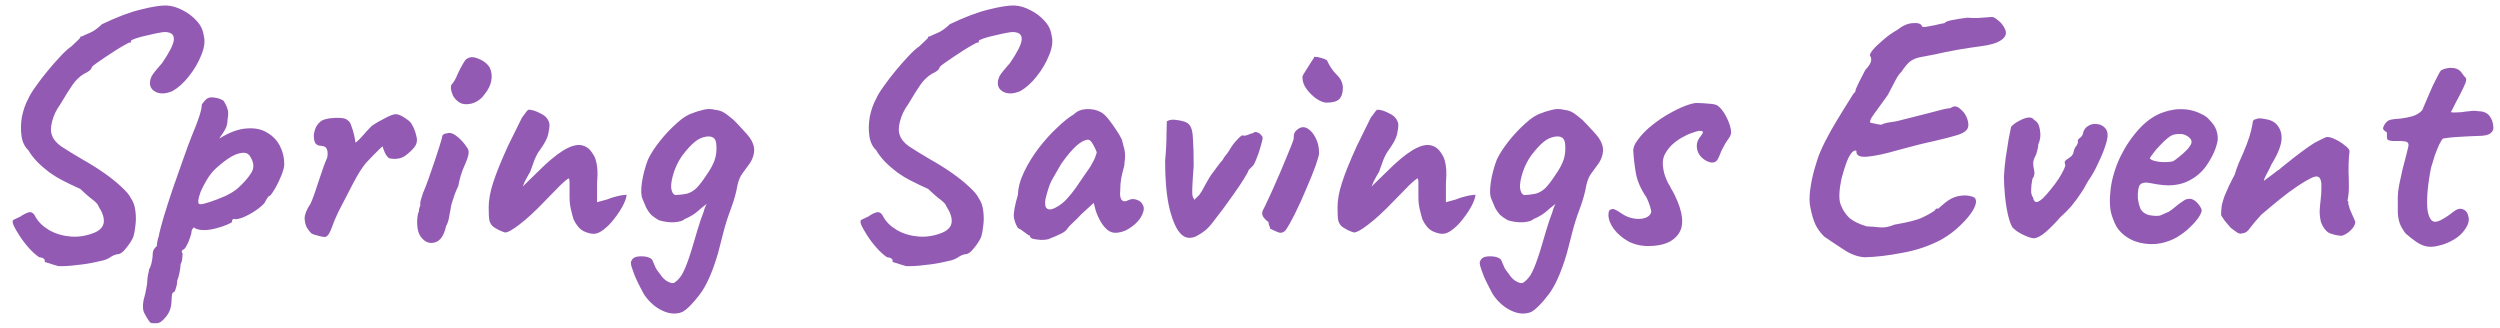 <svg width="206" height="27" viewBox="0 0 206 27" fill="none" xmlns="http://www.w3.org/2000/svg">
<path d="M4.8 21.926C4.464 21.833 4.193 21.749 3.988 21.674C3.782 21.618 3.68 21.59 3.68 21.59C3.717 21.497 3.698 21.413 3.624 21.338C3.568 21.264 3.437 21.217 3.232 21.198C2.952 21.012 2.662 20.75 2.364 20.414C2.065 20.078 1.804 19.733 1.58 19.378C1.356 19.024 1.206 18.762 1.132 18.594C1.001 18.314 1.01 18.146 1.16 18.09C1.309 18.016 1.486 17.932 1.692 17.838C1.897 17.689 2.112 17.577 2.336 17.502C2.578 17.428 2.774 17.549 2.924 17.866C3.166 18.296 3.54 18.66 4.044 18.958C4.566 19.257 5.154 19.434 5.808 19.49C6.48 19.546 7.152 19.434 7.824 19.154C8.272 18.949 8.514 18.669 8.552 18.314C8.589 17.941 8.449 17.512 8.132 17.026C8.076 16.877 7.992 16.756 7.88 16.662C7.786 16.569 7.637 16.448 7.432 16.298C7.245 16.149 6.974 15.906 6.62 15.57C6.34 15.44 6.078 15.318 5.836 15.206C5.612 15.094 5.369 14.973 5.108 14.842C4.809 14.693 4.473 14.488 4.1 14.226C3.726 13.946 3.381 13.648 3.064 13.33C2.746 12.994 2.504 12.677 2.336 12.378C2.037 12.098 1.85 11.716 1.776 11.23C1.701 10.726 1.71 10.194 1.804 9.634C1.916 9.074 2.093 8.57 2.336 8.122C2.448 7.861 2.653 7.525 2.952 7.114C3.25 6.685 3.586 6.246 3.96 5.798C4.333 5.35 4.688 4.949 5.024 4.594C5.378 4.221 5.658 3.969 5.864 3.838C6.013 3.689 6.172 3.54 6.34 3.39C6.508 3.222 6.592 3.138 6.592 3.138C6.61 3.045 6.638 2.998 6.676 2.998C6.732 2.998 6.76 2.998 6.76 2.998C6.853 2.942 7.058 2.849 7.376 2.718C7.693 2.588 8.038 2.345 8.412 1.99C9.662 1.393 10.726 0.992 11.604 0.786C12.481 0.562 13.172 0.45 13.676 0.45C14.142 0.469 14.6 0.6 15.048 0.842C15.496 1.066 15.878 1.356 16.196 1.71C16.532 2.065 16.728 2.466 16.784 2.914C16.914 3.362 16.849 3.904 16.588 4.538C16.345 5.154 16 5.742 15.552 6.302C15.122 6.844 14.674 7.245 14.208 7.506C13.685 7.73 13.237 7.758 12.864 7.59C12.509 7.422 12.341 7.161 12.36 6.806C12.36 6.657 12.406 6.48 12.5 6.274C12.612 6.069 12.901 5.705 13.368 5.182C13.965 4.305 14.282 3.68 14.32 3.306C14.357 2.933 14.189 2.718 13.816 2.662C13.704 2.625 13.489 2.634 13.172 2.69C12.854 2.746 12.509 2.821 12.136 2.914C11.781 2.989 11.464 3.073 11.184 3.166C10.922 3.26 10.792 3.325 10.792 3.362C10.792 3.362 10.792 3.39 10.792 3.446C10.792 3.502 10.754 3.521 10.68 3.502C10.642 3.502 10.512 3.568 10.288 3.698C10.082 3.81 9.83 3.96 9.532 4.146C9.233 4.333 8.934 4.529 8.636 4.734C8.356 4.921 8.113 5.089 7.908 5.238C7.702 5.388 7.59 5.481 7.572 5.518C7.534 5.724 7.32 5.91 6.928 6.078C6.554 6.302 6.228 6.62 5.948 7.03C5.668 7.441 5.341 7.964 4.968 8.598C4.65 9.028 4.426 9.494 4.296 9.998C4.165 10.484 4.165 10.876 4.296 11.174C4.389 11.473 4.641 11.772 5.052 12.07C5.481 12.35 6.06 12.705 6.788 13.134C7.422 13.489 8.02 13.862 8.58 14.254C9.14 14.646 9.616 15.029 10.008 15.402C10.4 15.757 10.652 16.056 10.764 16.298C10.988 16.616 11.118 16.98 11.156 17.39C11.212 17.801 11.212 18.202 11.156 18.594C11.118 18.968 11.062 19.276 10.988 19.518C10.857 19.817 10.652 20.134 10.372 20.47C10.11 20.806 9.868 20.965 9.644 20.946C9.438 21.002 9.28 21.068 9.168 21.142C9.074 21.217 8.962 21.282 8.832 21.338C8.701 21.413 8.393 21.497 7.908 21.59C7.422 21.702 6.89 21.786 6.312 21.842C5.733 21.917 5.229 21.945 4.8 21.926ZM12.923 26.63C12.848 26.63 12.736 26.63 12.587 26.63C12.456 26.649 12.344 26.574 12.251 26.406C12.176 26.313 12.064 26.126 11.915 25.846C11.765 25.585 11.738 25.212 11.831 24.726C11.924 24.409 11.999 24.092 12.055 23.774C12.111 23.476 12.139 23.252 12.139 23.102C12.139 23.028 12.158 22.878 12.195 22.654C12.251 22.449 12.279 22.3 12.279 22.206C12.372 22.057 12.447 21.852 12.503 21.59C12.559 21.329 12.587 21.096 12.587 20.89C12.587 20.666 12.699 20.461 12.923 20.274C12.923 20.125 12.951 19.938 13.007 19.714C13.082 19.49 13.119 19.341 13.119 19.266C13.175 19.005 13.296 18.548 13.483 17.894C13.688 17.222 13.931 16.466 14.211 15.626C14.509 14.786 14.799 13.965 15.079 13.162C15.359 12.36 15.611 11.678 15.835 11.118C16.059 10.596 16.245 10.11 16.395 9.662C16.544 9.214 16.619 8.897 16.619 8.71C16.619 8.636 16.637 8.58 16.675 8.542C16.712 8.486 16.796 8.384 16.927 8.234C17.113 8.048 17.356 7.982 17.655 8.038C17.972 8.076 18.233 8.169 18.439 8.318C18.588 8.561 18.691 8.785 18.747 8.99C18.822 9.177 18.822 9.476 18.747 9.886C18.747 10.166 18.681 10.428 18.551 10.67C18.42 10.894 18.299 11.081 18.187 11.23C18.093 11.361 18.066 11.417 18.103 11.398C18.924 10.894 19.662 10.624 20.315 10.586C20.987 10.53 21.547 10.642 21.995 10.922C22.462 11.184 22.816 11.548 23.059 12.014C23.302 12.481 23.423 12.985 23.423 13.526C23.423 13.75 23.348 14.049 23.199 14.422C23.049 14.796 22.881 15.15 22.695 15.486C22.508 15.804 22.359 16.018 22.247 16.13C22.172 16.13 22.098 16.196 22.023 16.326C21.948 16.438 21.873 16.569 21.799 16.718C21.649 16.905 21.398 17.12 21.043 17.362C20.707 17.586 20.361 17.773 20.007 17.922C19.652 18.053 19.4 18.09 19.251 18.034C19.251 18.034 19.223 18.053 19.167 18.09C19.13 18.128 19.111 18.193 19.111 18.286C19.111 18.324 18.98 18.398 18.719 18.51C18.457 18.622 18.149 18.725 17.795 18.818C17.44 18.912 17.113 18.958 16.815 18.958C16.423 18.958 16.143 18.884 15.975 18.734C15.938 18.772 15.891 18.828 15.835 18.902C15.797 18.977 15.779 19.042 15.779 19.098C15.779 19.21 15.732 19.388 15.639 19.63C15.564 19.873 15.471 20.088 15.359 20.274C15.247 20.48 15.144 20.582 15.051 20.582C15.051 20.582 15.032 20.61 14.995 20.666C14.957 20.722 14.976 20.797 15.051 20.89C15.051 20.89 15.041 20.993 15.023 21.198C15.023 21.422 14.976 21.609 14.883 21.758C14.883 21.908 14.855 22.132 14.799 22.43C14.743 22.729 14.678 22.953 14.603 23.102C14.603 23.326 14.566 23.541 14.491 23.746C14.435 23.97 14.37 24.082 14.295 24.082C14.22 24.101 14.174 24.213 14.155 24.418C14.136 24.642 14.127 24.801 14.127 24.894C14.108 25.361 13.959 25.762 13.679 26.098C13.399 26.453 13.147 26.63 12.923 26.63ZM16.507 16.83C16.656 16.83 16.927 16.765 17.319 16.634C17.711 16.504 18.122 16.345 18.551 16.158C18.98 15.953 19.316 15.748 19.559 15.542C20.044 15.113 20.418 14.693 20.679 14.282C20.959 13.872 20.94 13.414 20.623 12.91C20.474 12.649 20.231 12.546 19.895 12.602C19.578 12.64 19.223 12.789 18.831 13.05C18.439 13.312 18.038 13.638 17.627 14.03C17.403 14.273 17.198 14.553 17.011 14.87C16.824 15.188 16.666 15.496 16.535 15.794C16.423 16.093 16.358 16.345 16.339 16.55C16.32 16.737 16.376 16.83 16.507 16.83ZM26.837 19.518C26.781 19.537 26.66 19.528 26.473 19.49C26.305 19.453 26.128 19.406 25.941 19.35C25.773 19.294 25.67 19.248 25.633 19.21C25.558 19.136 25.456 19.005 25.325 18.818C25.194 18.613 25.119 18.342 25.101 18.006C25.101 17.67 25.259 17.269 25.577 16.802C25.67 16.616 25.782 16.336 25.913 15.962C26.044 15.589 26.174 15.197 26.305 14.786C26.454 14.357 26.585 13.974 26.697 13.638C26.828 13.302 26.921 13.069 26.977 12.938C27.014 12.621 26.995 12.397 26.921 12.266C26.865 12.117 26.706 12.033 26.445 12.014C26.258 12.014 26.109 11.949 25.997 11.818C25.904 11.688 25.857 11.454 25.857 11.118C25.894 10.857 25.959 10.633 26.053 10.446C26.165 10.241 26.314 10.073 26.501 9.942C26.688 9.849 26.921 9.784 27.201 9.746C27.5 9.709 27.789 9.7 28.069 9.718C28.349 9.737 28.545 9.802 28.657 9.914C28.788 9.989 28.89 10.157 28.965 10.418C29.058 10.661 29.133 10.913 29.189 11.174C29.245 11.436 29.282 11.632 29.301 11.762C29.488 11.613 29.693 11.408 29.917 11.146C30.16 10.866 30.402 10.605 30.645 10.362C30.944 10.157 31.298 9.952 31.709 9.746C32.12 9.522 32.418 9.41 32.605 9.41C32.81 9.41 33.062 9.513 33.361 9.718C33.66 9.905 33.846 10.073 33.921 10.222C34.108 10.54 34.238 10.876 34.313 11.23C34.406 11.566 34.35 11.865 34.145 12.126C33.958 12.369 33.697 12.612 33.361 12.854C33.025 13.078 32.605 13.144 32.101 13.05C31.989 13.013 31.867 12.873 31.737 12.63C31.625 12.388 31.559 12.21 31.541 12.098C31.541 12.042 31.457 12.098 31.289 12.266C31.14 12.416 30.953 12.602 30.729 12.826C30.523 13.05 30.328 13.256 30.141 13.442C29.823 13.834 29.488 14.366 29.133 15.038C28.778 15.71 28.358 16.522 27.873 17.474C27.649 17.941 27.462 18.389 27.313 18.818C27.163 19.229 27.005 19.462 26.837 19.518ZM34.771 19.63C34.621 19.481 34.509 19.257 34.435 18.958C34.379 18.66 34.36 18.37 34.379 18.09C34.397 17.792 34.444 17.568 34.519 17.418C34.519 17.269 34.537 17.157 34.575 17.082C34.631 16.989 34.649 16.905 34.631 16.83C34.612 16.756 34.631 16.625 34.687 16.438C34.743 16.252 34.799 16.074 34.855 15.906C34.985 15.608 35.135 15.225 35.303 14.758C35.471 14.273 35.639 13.788 35.807 13.302C35.975 12.798 36.115 12.369 36.227 12.014C36.339 11.641 36.404 11.417 36.423 11.342C36.423 11.118 36.572 10.997 36.871 10.978C37.095 10.904 37.365 10.997 37.683 11.258C38 11.52 38.252 11.8 38.439 12.098C38.588 12.248 38.644 12.444 38.607 12.686C38.569 12.929 38.448 13.274 38.243 13.722C38.168 13.872 38.075 14.124 37.963 14.478C37.869 14.814 37.804 15.094 37.767 15.318C37.692 15.468 37.599 15.682 37.487 15.962C37.393 16.224 37.309 16.476 37.235 16.718C37.197 16.812 37.16 16.989 37.123 17.25C37.085 17.493 37.039 17.745 36.983 18.006C36.927 18.268 36.852 18.473 36.759 18.622C36.591 19.388 36.292 19.836 35.863 19.966C35.452 20.097 35.088 19.985 34.771 19.63ZM37.795 8.402C37.589 8.253 37.431 8.076 37.319 7.87C37.225 7.646 37.169 7.45 37.151 7.282C37.151 7.114 37.169 7.012 37.207 6.974C37.393 6.769 37.552 6.498 37.683 6.162C37.832 5.826 37.991 5.518 38.159 5.238C38.196 5.182 38.243 5.108 38.299 5.014C38.373 4.902 38.448 4.837 38.523 4.818C38.747 4.669 39.055 4.678 39.447 4.846C39.857 5.014 40.156 5.248 40.343 5.546C40.511 5.901 40.557 6.265 40.483 6.638C40.427 7.012 40.231 7.404 39.895 7.814C39.615 8.188 39.26 8.43 38.831 8.542C38.401 8.636 38.056 8.589 37.795 8.402ZM41.639 19.154C41.564 19.154 41.387 19.089 41.107 18.958C40.827 18.809 40.65 18.697 40.575 18.622C40.444 18.473 40.36 18.314 40.323 18.146C40.285 17.96 40.267 17.605 40.267 17.082C40.267 16.485 40.388 15.813 40.631 15.066C40.873 14.301 41.284 13.284 41.863 12.014L43.011 9.69C43.104 9.56 43.188 9.448 43.263 9.354C43.337 9.242 43.422 9.14 43.515 9.046C43.552 9.046 43.599 9.046 43.655 9.046C43.73 9.046 43.785 9.056 43.823 9.074C43.991 9.093 44.252 9.196 44.607 9.382C44.98 9.569 45.204 9.849 45.279 10.222C45.279 10.465 45.242 10.754 45.167 11.09C45.092 11.408 44.868 11.828 44.495 12.35C44.346 12.537 44.196 12.808 44.047 13.162C43.916 13.517 43.795 13.853 43.683 14.17C43.664 14.208 43.608 14.301 43.515 14.45C43.44 14.581 43.365 14.721 43.291 14.87C43.216 15.001 43.179 15.085 43.179 15.122L43.067 15.374L44.271 14.198C45.111 13.358 45.82 12.761 46.399 12.406C46.977 12.052 47.463 11.902 47.855 11.958C48.266 12.014 48.592 12.248 48.835 12.658C48.965 12.845 49.059 13.05 49.115 13.274C49.171 13.48 49.208 13.722 49.227 14.002C49.245 14.282 49.236 14.637 49.199 15.066V16.662C49.553 16.569 49.824 16.494 50.011 16.438C50.197 16.364 50.384 16.298 50.571 16.242C50.72 16.205 50.87 16.168 51.019 16.13C51.187 16.093 51.392 16.065 51.635 16.046C51.616 16.289 51.514 16.588 51.327 16.942C51.14 17.297 50.907 17.652 50.627 18.006C50.365 18.361 50.076 18.66 49.759 18.902C49.46 19.145 49.18 19.266 48.919 19.266C48.676 19.266 48.396 19.192 48.079 19.042C47.761 18.874 47.491 18.557 47.267 18.09C47.192 17.848 47.117 17.568 47.043 17.25C46.968 16.933 46.931 16.597 46.931 16.242V15.01C46.931 14.898 46.922 14.824 46.903 14.786C46.903 14.73 46.894 14.702 46.875 14.702C46.8 14.702 46.557 14.898 46.147 15.29C45.755 15.682 45.353 16.093 44.943 16.522C44.084 17.418 43.365 18.081 42.787 18.51C42.227 18.94 41.844 19.154 41.639 19.154ZM56.226 25.706C55.704 25.912 55.153 25.874 54.574 25.594C54.014 25.333 53.529 24.913 53.118 24.334C53.044 24.222 52.932 24.017 52.782 23.718C52.633 23.438 52.484 23.13 52.334 22.794C52.204 22.458 52.101 22.169 52.026 21.926C51.97 21.684 51.97 21.544 52.026 21.506C52.101 21.301 52.269 21.18 52.53 21.142C52.792 21.105 53.053 21.114 53.314 21.17C53.576 21.245 53.725 21.338 53.762 21.45C53.818 21.581 53.874 21.712 53.93 21.842C53.986 21.992 54.052 22.122 54.126 22.234C54.22 22.365 54.304 22.477 54.378 22.57C54.584 22.888 54.808 23.102 55.05 23.214C55.293 23.345 55.48 23.364 55.61 23.27C55.928 23.028 56.161 22.738 56.31 22.402C56.478 22.085 56.693 21.516 56.954 20.694C57.16 20.004 57.337 19.406 57.486 18.902C57.636 18.398 57.794 17.932 57.962 17.502C58.018 17.278 58.084 17.092 58.158 16.942C58.252 16.774 58.336 16.653 58.41 16.578H58.578C58.168 16.84 57.822 17.101 57.542 17.362C57.262 17.624 56.88 17.857 56.394 18.062C56.282 18.193 56.002 18.277 55.554 18.314C55.125 18.333 54.705 18.277 54.294 18.146C54.033 17.997 53.818 17.848 53.65 17.698C53.501 17.53 53.37 17.344 53.258 17.138C53.165 16.933 53.062 16.69 52.95 16.41C52.82 16.13 52.801 15.673 52.894 15.038C52.988 14.404 53.156 13.769 53.398 13.134C53.622 12.668 53.949 12.164 54.378 11.622C54.808 11.081 55.265 10.596 55.75 10.166C56.236 9.718 56.674 9.438 57.066 9.326C57.216 9.252 57.477 9.168 57.85 9.074C58.224 8.962 58.578 8.953 58.914 9.046C59.232 9.084 59.474 9.158 59.642 9.27C59.81 9.364 60.081 9.569 60.454 9.886C60.697 10.129 60.996 10.446 61.35 10.838C61.705 11.212 61.929 11.529 62.022 11.79C62.153 12.07 62.181 12.378 62.106 12.714C62.032 13.032 61.901 13.312 61.714 13.554C61.546 13.797 61.369 14.04 61.182 14.282C60.996 14.525 60.856 14.861 60.762 15.29C60.669 15.85 60.492 16.485 60.23 17.194C59.969 17.885 59.764 18.529 59.614 19.126L59.166 20.862C58.7 22.449 58.186 23.597 57.626 24.306C57.066 25.034 56.6 25.501 56.226 25.706ZM55.638 16.074C56.012 16.056 56.329 16.018 56.59 15.962C56.87 15.888 57.132 15.738 57.374 15.514C57.617 15.272 57.897 14.908 58.214 14.422C58.532 13.974 58.756 13.564 58.886 13.19C59.017 12.817 59.064 12.397 59.026 11.93C59.008 11.632 58.924 11.436 58.774 11.342C58.625 11.249 58.429 11.221 58.186 11.258C57.832 11.314 57.514 11.464 57.234 11.706C56.954 11.93 56.628 12.285 56.254 12.77C55.974 13.144 55.741 13.592 55.554 14.114C55.368 14.674 55.284 15.122 55.302 15.458C55.34 15.794 55.452 16 55.638 16.074ZM74.663 21.926C74.327 21.833 74.056 21.749 73.851 21.674C73.645 21.618 73.543 21.59 73.543 21.59C73.58 21.497 73.561 21.413 73.487 21.338C73.431 21.264 73.3 21.217 73.095 21.198C72.815 21.012 72.525 20.75 72.227 20.414C71.928 20.078 71.667 19.733 71.443 19.378C71.219 19.024 71.07 18.762 70.995 18.594C70.864 18.314 70.874 18.146 71.023 18.09C71.172 18.016 71.35 17.932 71.555 17.838C71.76 17.689 71.975 17.577 72.199 17.502C72.442 17.428 72.638 17.549 72.787 17.866C73.029 18.296 73.403 18.66 73.907 18.958C74.43 19.257 75.017 19.434 75.671 19.49C76.343 19.546 77.015 19.434 77.687 19.154C78.135 18.949 78.377 18.669 78.415 18.314C78.452 17.941 78.312 17.512 77.995 17.026C77.939 16.877 77.855 16.756 77.743 16.662C77.65 16.569 77.5 16.448 77.295 16.298C77.108 16.149 76.838 15.906 76.483 15.57C76.203 15.44 75.942 15.318 75.699 15.206C75.475 15.094 75.232 14.973 74.971 14.842C74.672 14.693 74.336 14.488 73.963 14.226C73.59 13.946 73.244 13.648 72.927 13.33C72.609 12.994 72.367 12.677 72.199 12.378C71.9 12.098 71.713 11.716 71.639 11.23C71.564 10.726 71.573 10.194 71.667 9.634C71.779 9.074 71.956 8.57 72.199 8.122C72.311 7.861 72.516 7.525 72.815 7.114C73.114 6.685 73.45 6.246 73.823 5.798C74.196 5.35 74.551 4.949 74.887 4.594C75.242 4.221 75.522 3.969 75.727 3.838C75.876 3.689 76.035 3.54 76.203 3.39C76.371 3.222 76.455 3.138 76.455 3.138C76.474 3.045 76.501 2.998 76.539 2.998C76.595 2.998 76.623 2.998 76.623 2.998C76.716 2.942 76.921 2.849 77.239 2.718C77.556 2.588 77.901 2.345 78.275 1.99C79.525 1.393 80.59 0.992 81.467 0.786C82.344 0.562 83.035 0.45 83.539 0.45C84.005 0.469 84.463 0.6 84.911 0.842C85.359 1.066 85.742 1.356 86.059 1.71C86.395 2.065 86.591 2.466 86.647 2.914C86.778 3.362 86.712 3.904 86.451 4.538C86.208 5.154 85.863 5.742 85.415 6.302C84.986 6.844 84.537 7.245 84.071 7.506C83.548 7.73 83.1 7.758 82.727 7.59C82.372 7.422 82.204 7.161 82.223 6.806C82.223 6.657 82.269 6.48 82.363 6.274C82.475 6.069 82.764 5.705 83.231 5.182C83.828 4.305 84.145 3.68 84.183 3.306C84.22 2.933 84.052 2.718 83.679 2.662C83.567 2.625 83.352 2.634 83.035 2.69C82.718 2.746 82.372 2.821 81.999 2.914C81.644 2.989 81.327 3.073 81.047 3.166C80.785 3.26 80.655 3.325 80.655 3.362C80.655 3.362 80.655 3.39 80.655 3.446C80.655 3.502 80.618 3.521 80.543 3.502C80.505 3.502 80.375 3.568 80.151 3.698C79.945 3.81 79.694 3.96 79.395 4.146C79.096 4.333 78.797 4.529 78.499 4.734C78.219 4.921 77.976 5.089 77.771 5.238C77.566 5.388 77.454 5.481 77.435 5.518C77.397 5.724 77.183 5.91 76.791 6.078C76.418 6.302 76.091 6.62 75.811 7.03C75.531 7.441 75.204 7.964 74.831 8.598C74.513 9.028 74.29 9.494 74.159 9.998C74.028 10.484 74.028 10.876 74.159 11.174C74.252 11.473 74.504 11.772 74.915 12.07C75.344 12.35 75.923 12.705 76.651 13.134C77.285 13.489 77.883 13.862 78.443 14.254C79.003 14.646 79.479 15.029 79.871 15.402C80.263 15.757 80.515 16.056 80.627 16.298C80.851 16.616 80.981 16.98 81.019 17.39C81.075 17.801 81.075 18.202 81.019 18.594C80.981 18.968 80.925 19.276 80.851 19.518C80.72 19.817 80.515 20.134 80.235 20.47C79.974 20.806 79.731 20.965 79.507 20.946C79.302 21.002 79.143 21.068 79.031 21.142C78.938 21.217 78.826 21.282 78.695 21.338C78.564 21.413 78.256 21.497 77.771 21.59C77.285 21.702 76.754 21.786 76.175 21.842C75.596 21.917 75.092 21.945 74.663 21.926ZM86.37 19.714C86.221 19.752 86.025 19.77 85.782 19.77C85.54 19.752 85.325 19.724 85.138 19.686C84.97 19.63 84.886 19.574 84.886 19.518C84.886 19.425 84.84 19.378 84.746 19.378C84.746 19.378 84.644 19.304 84.438 19.154C84.233 18.986 84.046 18.865 83.878 18.79C83.71 18.529 83.598 18.23 83.542 17.894C83.505 17.54 83.617 16.924 83.878 16.046C83.897 15.449 84.065 14.824 84.382 14.17C84.7 13.498 85.101 12.845 85.586 12.21C86.072 11.576 86.576 11.016 87.098 10.53C87.621 10.026 88.088 9.653 88.498 9.41C88.76 9.149 89.105 9.009 89.534 8.99C89.982 8.972 90.374 9.056 90.71 9.242C90.897 9.336 91.102 9.522 91.326 9.802C91.55 10.082 91.765 10.381 91.97 10.698C92.175 10.997 92.334 11.268 92.446 11.51C92.502 11.716 92.549 11.902 92.586 12.07C92.642 12.22 92.68 12.406 92.698 12.63C92.717 12.854 92.698 13.19 92.642 13.638C92.549 13.974 92.465 14.32 92.39 14.674C92.334 15.01 92.306 15.356 92.306 15.71C92.269 16.065 92.306 16.317 92.418 16.466C92.549 16.616 92.736 16.625 92.978 16.494C93.202 16.382 93.436 16.373 93.678 16.466C93.921 16.541 94.089 16.69 94.182 16.914C94.294 17.12 94.266 17.39 94.098 17.726C93.986 17.969 93.809 18.202 93.566 18.426C93.323 18.65 93.053 18.837 92.754 18.986C92.456 19.117 92.166 19.182 91.886 19.182C91.681 19.182 91.475 19.108 91.27 18.958C91.065 18.79 90.878 18.566 90.71 18.286C90.542 18.006 90.402 17.698 90.29 17.362L90.122 16.718L89.114 17.642C88.871 17.904 88.629 18.146 88.386 18.37C88.162 18.576 88.022 18.725 87.966 18.818C87.873 18.986 87.686 19.136 87.406 19.266C87.145 19.397 86.799 19.546 86.37 19.714ZM87.126 17.026C87.444 16.84 87.714 16.616 87.938 16.354C88.181 16.093 88.414 15.804 88.638 15.486C88.862 15.15 89.105 14.796 89.366 14.422C89.683 13.993 89.907 13.648 90.038 13.386C90.188 13.125 90.299 12.845 90.374 12.546C90.299 12.341 90.197 12.126 90.066 11.902C89.936 11.66 89.805 11.529 89.674 11.51C89.413 11.51 89.096 11.669 88.722 11.986C88.368 12.304 87.975 12.761 87.546 13.358C87.472 13.452 87.378 13.601 87.266 13.806C87.154 14.012 87.042 14.208 86.93 14.394C86.837 14.562 86.772 14.674 86.734 14.73C86.678 14.805 86.594 14.982 86.482 15.262C86.389 15.524 86.305 15.794 86.23 16.074C86.156 16.336 86.118 16.522 86.118 16.634C86.118 16.746 86.127 16.868 86.146 16.998C86.183 17.129 86.277 17.213 86.426 17.25C86.576 17.288 86.809 17.213 87.126 17.026ZM98.722 19.378C98.536 19.509 98.302 19.584 98.022 19.602C97.761 19.602 97.528 19.5 97.323 19.294C96.968 18.958 96.66 18.296 96.398 17.306C96.137 16.298 96.007 14.936 96.007 13.218C96.081 12.453 96.118 11.744 96.118 11.09C96.137 10.437 96.147 10.073 96.147 9.998C96.352 9.868 96.613 9.83 96.93 9.886C97.266 9.924 97.537 9.989 97.743 10.082C97.929 10.176 98.06 10.316 98.135 10.502C98.228 10.689 98.284 11.025 98.302 11.51C98.34 11.977 98.359 12.696 98.359 13.666C98.302 14.413 98.265 15.01 98.246 15.458C98.228 15.906 98.246 16.168 98.302 16.242C98.377 16.373 98.415 16.448 98.415 16.466C98.415 16.466 98.555 16.326 98.835 16.046C98.984 15.841 99.142 15.57 99.311 15.234C99.497 14.898 99.656 14.628 99.787 14.422C99.992 14.161 100.179 13.909 100.347 13.666C100.533 13.424 100.664 13.265 100.739 13.19C100.813 13.041 100.907 12.901 101.019 12.77C101.131 12.64 101.224 12.509 101.299 12.378C101.504 12.024 101.719 11.734 101.943 11.51C102.167 11.268 102.316 11.146 102.391 11.146C102.465 11.202 102.605 11.193 102.811 11.118C103.016 11.025 103.156 10.978 103.231 10.978C103.361 10.848 103.539 10.848 103.763 10.978C103.837 11.034 103.903 11.1 103.959 11.174C104.015 11.23 104.043 11.296 104.043 11.37C104.043 11.464 103.987 11.697 103.875 12.07C103.781 12.425 103.66 12.78 103.511 13.134C103.38 13.47 103.268 13.666 103.175 13.722C103.175 13.722 103.147 13.75 103.091 13.806C103.035 13.862 102.969 13.928 102.895 14.002C102.857 14.133 102.727 14.376 102.503 14.73C102.297 15.066 102.036 15.458 101.719 15.906C101.42 16.336 101.112 16.765 100.794 17.194C100.477 17.605 100.197 17.969 99.954 18.286C99.768 18.548 99.553 18.781 99.311 18.986C99.068 19.173 98.872 19.304 98.722 19.378ZM105.5 19.182C105.425 19.182 105.267 19.126 105.024 19.014C104.781 18.902 104.66 18.846 104.66 18.846C104.66 18.772 104.632 18.678 104.576 18.566C104.539 18.454 104.52 18.361 104.52 18.286C104.389 18.212 104.259 18.09 104.128 17.922C103.997 17.754 103.969 17.568 104.044 17.362C104.156 17.157 104.305 16.849 104.492 16.438C104.697 16.009 104.912 15.533 105.136 15.01C105.379 14.469 105.603 13.946 105.808 13.442C106.013 12.938 106.191 12.509 106.34 12.154C106.489 11.781 106.573 11.557 106.592 11.482C106.592 11.408 106.601 11.277 106.62 11.09C106.657 10.904 106.779 10.745 106.984 10.614C107.227 10.446 107.479 10.437 107.74 10.586C108.001 10.736 108.225 10.997 108.412 11.37C108.599 11.725 108.692 12.145 108.692 12.63C108.692 12.761 108.599 13.097 108.412 13.638C108.225 14.161 107.973 14.786 107.656 15.514C107.357 16.242 107.021 16.98 106.648 17.726C106.368 18.268 106.153 18.65 106.004 18.874C105.873 19.08 105.705 19.182 105.5 19.182ZM109.308 8.458C109.084 8.458 108.813 8.356 108.496 8.15C108.197 7.945 107.927 7.684 107.684 7.366C107.441 7.049 107.32 6.713 107.32 6.358C107.32 6.265 107.404 6.097 107.572 5.854C107.74 5.593 107.899 5.341 108.048 5.098C108.216 4.856 108.3 4.716 108.3 4.678C108.449 4.678 108.627 4.706 108.832 4.762C109.037 4.818 109.205 4.884 109.336 4.958C109.541 5.425 109.812 5.826 110.148 6.162C110.484 6.48 110.652 6.844 110.652 7.254C110.652 7.665 110.549 7.973 110.344 8.178C110.139 8.365 109.793 8.458 109.308 8.458ZM111.584 19.154C111.509 19.154 111.332 19.089 111.052 18.958C110.772 18.809 110.595 18.697 110.52 18.622C110.389 18.473 110.305 18.314 110.268 18.146C110.231 17.96 110.212 17.605 110.212 17.082C110.212 16.485 110.333 15.813 110.576 15.066C110.819 14.301 111.229 13.284 111.808 12.014L112.956 9.69C113.049 9.56 113.133 9.448 113.208 9.354C113.283 9.242 113.367 9.14 113.46 9.046C113.497 9.046 113.544 9.046 113.6 9.046C113.675 9.046 113.731 9.056 113.768 9.074C113.936 9.093 114.197 9.196 114.552 9.382C114.925 9.569 115.149 9.849 115.224 10.222C115.224 10.465 115.187 10.754 115.112 11.09C115.037 11.408 114.813 11.828 114.44 12.35C114.291 12.537 114.141 12.808 113.992 13.162C113.861 13.517 113.74 13.853 113.628 14.17C113.609 14.208 113.553 14.301 113.46 14.45C113.385 14.581 113.311 14.721 113.236 14.87C113.161 15.001 113.124 15.085 113.124 15.122L113.012 15.374L114.216 14.198C115.056 13.358 115.765 12.761 116.344 12.406C116.923 12.052 117.408 11.902 117.8 11.958C118.211 12.014 118.537 12.248 118.78 12.658C118.911 12.845 119.004 13.05 119.06 13.274C119.116 13.48 119.153 13.722 119.172 14.002C119.191 14.282 119.181 14.637 119.144 15.066V16.662C119.499 16.569 119.769 16.494 119.956 16.438C120.143 16.364 120.329 16.298 120.516 16.242C120.665 16.205 120.815 16.168 120.964 16.13C121.132 16.093 121.337 16.065 121.58 16.046C121.561 16.289 121.459 16.588 121.272 16.942C121.085 17.297 120.852 17.652 120.572 18.006C120.311 18.361 120.021 18.66 119.704 18.902C119.405 19.145 119.125 19.266 118.864 19.266C118.621 19.266 118.341 19.192 118.024 19.042C117.707 18.874 117.436 18.557 117.212 18.09C117.137 17.848 117.063 17.568 116.988 17.25C116.913 16.933 116.876 16.597 116.876 16.242V15.01C116.876 14.898 116.867 14.824 116.848 14.786C116.848 14.73 116.839 14.702 116.82 14.702C116.745 14.702 116.503 14.898 116.092 15.29C115.7 15.682 115.299 16.093 114.888 16.522C114.029 17.418 113.311 18.081 112.732 18.51C112.172 18.94 111.789 19.154 111.584 19.154ZM126.172 25.706C125.649 25.912 125.098 25.874 124.52 25.594C123.96 25.333 123.474 24.913 123.064 24.334C122.989 24.222 122.877 24.017 122.728 23.718C122.578 23.438 122.429 23.13 122.28 22.794C122.149 22.458 122.046 22.169 121.972 21.926C121.916 21.684 121.916 21.544 121.972 21.506C122.046 21.301 122.214 21.18 122.476 21.142C122.737 21.105 122.998 21.114 123.26 21.17C123.521 21.245 123.67 21.338 123.708 21.45C123.764 21.581 123.82 21.712 123.876 21.842C123.932 21.992 123.997 22.122 124.072 22.234C124.165 22.365 124.249 22.477 124.324 22.57C124.529 22.888 124.753 23.102 124.996 23.214C125.238 23.345 125.425 23.364 125.556 23.27C125.873 23.028 126.106 22.738 126.256 22.402C126.424 22.085 126.638 21.516 126.9 20.694C127.105 20.004 127.282 19.406 127.432 18.902C127.581 18.398 127.74 17.932 127.908 17.502C127.964 17.278 128.029 17.092 128.104 16.942C128.197 16.774 128.281 16.653 128.356 16.578H128.524C128.113 16.84 127.768 17.101 127.488 17.362C127.208 17.624 126.825 17.857 126.34 18.062C126.228 18.193 125.948 18.277 125.5 18.314C125.07 18.333 124.65 18.277 124.24 18.146C123.978 17.997 123.764 17.848 123.596 17.698C123.446 17.53 123.316 17.344 123.204 17.138C123.11 16.933 123.008 16.69 122.896 16.41C122.765 16.13 122.746 15.673 122.84 15.038C122.933 14.404 123.101 13.769 123.344 13.134C123.568 12.668 123.894 12.164 124.324 11.622C124.753 11.081 125.21 10.596 125.696 10.166C126.181 9.718 126.62 9.438 127.012 9.326C127.161 9.252 127.422 9.168 127.796 9.074C128.169 8.962 128.524 8.953 128.86 9.046C129.177 9.084 129.42 9.158 129.588 9.27C129.756 9.364 130.026 9.569 130.4 9.886C130.642 10.129 130.941 10.446 131.296 10.838C131.65 11.212 131.874 11.529 131.968 11.79C132.098 12.07 132.126 12.378 132.052 12.714C131.977 13.032 131.846 13.312 131.66 13.554C131.492 13.797 131.314 14.04 131.128 14.282C130.941 14.525 130.801 14.861 130.708 15.29C130.614 15.85 130.437 16.485 130.176 17.194C129.914 17.885 129.709 18.529 129.56 19.126L129.112 20.862C128.645 22.449 128.132 23.597 127.572 24.306C127.012 25.034 126.545 25.501 126.172 25.706ZM125.584 16.074C125.957 16.056 126.274 16.018 126.536 15.962C126.816 15.888 127.077 15.738 127.32 15.514C127.562 15.272 127.842 14.908 128.16 14.422C128.477 13.974 128.701 13.564 128.832 13.19C128.962 12.817 129.009 12.397 128.972 11.93C128.953 11.632 128.869 11.436 128.72 11.342C128.57 11.249 128.374 11.221 128.132 11.258C127.777 11.314 127.46 11.464 127.18 11.706C126.9 11.93 126.573 12.285 126.2 12.77C125.92 13.144 125.686 13.592 125.5 14.114C125.313 14.674 125.229 15.122 125.248 15.458C125.285 15.794 125.397 16 125.584 16.074ZM135.811 20.274C135.214 20.274 134.663 20.144 134.159 19.882C133.674 19.602 133.282 19.266 132.983 18.874C132.684 18.464 132.535 18.072 132.535 17.698C132.535 17.53 132.563 17.409 132.619 17.334C132.694 17.26 132.796 17.222 132.927 17.222C133.02 17.241 133.132 17.288 133.263 17.362C133.394 17.437 133.524 17.521 133.655 17.614C133.954 17.82 134.28 17.95 134.635 18.006C134.99 18.062 135.307 18.044 135.587 17.95C135.867 17.838 136.026 17.67 136.063 17.446C136.063 17.372 136.026 17.213 135.951 16.97C135.876 16.728 135.783 16.494 135.671 16.27C135.204 15.58 134.915 14.926 134.803 14.31C134.691 13.676 134.616 13.041 134.579 12.406C134.579 12.145 134.7 11.856 134.943 11.538C135.186 11.202 135.484 10.876 135.839 10.558C136.231 10.222 136.66 9.905 137.127 9.606C137.612 9.308 138.088 9.056 138.555 8.85C139.022 8.645 139.414 8.524 139.731 8.486C140.067 8.486 140.422 8.505 140.795 8.542C141.187 8.561 141.448 8.626 141.579 8.738C141.84 8.944 142.083 9.28 142.307 9.746C142.531 10.213 142.643 10.605 142.643 10.922C142.643 11.072 142.559 11.258 142.391 11.482C142.242 11.688 142.102 11.921 141.971 12.182C141.896 12.313 141.831 12.453 141.775 12.602C141.719 12.752 141.654 12.901 141.579 13.05C141.467 13.312 141.262 13.424 140.963 13.386C140.683 13.33 140.422 13.181 140.179 12.938C139.936 12.677 139.815 12.378 139.815 12.042C139.815 11.762 139.899 11.52 140.067 11.314C140.235 11.109 140.319 10.969 140.319 10.894C140.319 10.857 140.3 10.829 140.263 10.81C140.226 10.792 140.16 10.782 140.067 10.782C139.936 10.782 139.722 10.838 139.423 10.95C139.143 11.044 138.844 11.184 138.527 11.37C138.21 11.557 137.92 11.781 137.659 12.042C137.472 12.248 137.314 12.472 137.183 12.714C137.071 12.938 137.015 13.181 137.015 13.442C137.015 13.704 137.062 14.012 137.155 14.366C137.267 14.702 137.388 14.982 137.519 15.206C137.556 15.244 137.612 15.346 137.687 15.514C137.78 15.664 137.883 15.85 137.995 16.074C138.686 17.493 138.798 18.548 138.331 19.238C137.883 19.929 137.043 20.274 135.811 20.274ZM153.641 21.198C153.063 21.161 152.484 20.946 151.905 20.554C151.327 20.181 150.795 19.826 150.309 19.49C149.992 19.173 149.749 18.837 149.581 18.482C149.413 18.109 149.273 17.624 149.161 17.026C149.087 16.672 149.087 16.205 149.161 15.626C149.236 15.048 149.357 14.469 149.525 13.89C149.693 13.293 149.852 12.826 150.001 12.49C150.225 11.968 150.505 11.408 150.841 10.81C151.196 10.194 151.541 9.616 151.877 9.074C152.232 8.514 152.512 8.066 152.717 7.73C152.848 7.6 152.904 7.534 152.885 7.534C152.885 7.516 152.885 7.506 152.885 7.506C152.885 7.413 152.979 7.18 153.165 6.806C153.371 6.414 153.548 6.069 153.697 5.77C153.977 5.472 154.136 5.229 154.173 5.042C154.211 4.856 154.183 4.706 154.089 4.594C154.052 4.52 154.127 4.361 154.313 4.118C154.519 3.876 154.799 3.605 155.153 3.306C155.508 2.989 155.9 2.709 156.329 2.466C156.777 2.112 157.207 1.925 157.617 1.906C158.047 1.869 158.299 1.953 158.373 2.158C158.373 2.214 158.476 2.233 158.681 2.214C158.905 2.177 159.157 2.13 159.437 2.074C159.736 2 159.997 1.944 160.221 1.906C160.315 1.794 160.529 1.71 160.865 1.654C161.22 1.58 161.631 1.514 162.097 1.458C162.34 1.477 162.611 1.486 162.909 1.486C163.208 1.468 163.469 1.449 163.693 1.43C163.936 1.412 164.057 1.402 164.057 1.402C164.188 1.365 164.375 1.449 164.617 1.654C164.879 1.841 165.084 2.102 165.233 2.438C165.364 2.774 165.252 3.064 164.897 3.306C164.543 3.549 163.983 3.717 163.217 3.81C162.657 3.885 162.219 3.95 161.901 4.006C161.603 4.044 161.276 4.1 160.921 4.174C160.585 4.23 160.091 4.333 159.437 4.482C158.971 4.576 158.579 4.65 158.261 4.706C157.944 4.762 157.664 4.874 157.421 5.042C157.197 5.21 156.945 5.509 156.665 5.938C156.535 6.032 156.367 6.274 156.161 6.666C155.956 7.058 155.751 7.45 155.545 7.842C155.023 8.57 154.631 9.112 154.369 9.466C154.127 9.802 154.043 10.017 154.117 10.11C154.117 10.11 154.248 10.138 154.509 10.194C154.771 10.25 154.939 10.278 155.013 10.278C155.2 10.185 155.424 10.12 155.685 10.082C155.965 10.045 156.189 10.008 156.357 9.97C157.515 9.672 158.364 9.457 158.905 9.326C159.465 9.177 159.857 9.074 160.081 9.018C160.324 8.962 160.539 8.925 160.725 8.906C160.987 8.701 161.248 8.72 161.509 8.962C161.789 9.186 161.985 9.457 162.097 9.774C162.228 10.148 162.228 10.437 162.097 10.642C161.967 10.848 161.677 11.016 161.229 11.146C160.8 11.277 160.184 11.436 159.381 11.622C158.579 11.79 157.571 12.042 156.357 12.378C155.331 12.677 154.5 12.854 153.865 12.91C153.231 12.966 152.932 12.808 152.969 12.434C152.839 12.36 152.689 12.434 152.521 12.658C152.372 12.864 152.232 13.153 152.101 13.526C151.971 13.9 151.849 14.301 151.737 14.73C151.644 15.16 151.588 15.561 151.569 15.934C151.551 16.308 151.579 16.597 151.653 16.802C151.803 17.232 152.036 17.605 152.353 17.922C152.689 18.221 153.175 18.464 153.809 18.65C154.183 18.669 154.547 18.697 154.901 18.734C155.256 18.772 155.657 18.697 156.105 18.51C157.207 18.324 157.972 18.128 158.401 17.922C158.831 17.717 159.092 17.577 159.185 17.502C159.335 17.428 159.428 17.353 159.465 17.278C159.521 17.204 159.596 17.166 159.689 17.166C159.633 17.26 159.652 17.26 159.745 17.166C159.839 17.073 159.988 16.942 160.193 16.774C160.585 16.438 160.977 16.233 161.369 16.158C161.761 16.084 162.088 16.084 162.349 16.158C162.611 16.214 162.751 16.289 162.769 16.382C162.881 16.569 162.825 16.868 162.601 17.278C162.377 17.67 162.032 18.09 161.565 18.538C161.117 18.986 160.585 19.388 159.969 19.742C158.98 20.265 157.907 20.629 156.749 20.834C155.592 21.058 154.556 21.18 153.641 21.198ZM167.618 19.63C167.469 19.649 167.189 19.565 166.778 19.378C166.368 19.192 166.05 18.977 165.826 18.734C165.696 18.529 165.574 18.193 165.462 17.726C165.35 17.241 165.266 16.709 165.21 16.13C165.154 15.552 165.126 15.029 165.126 14.562C165.145 14.096 165.192 13.582 165.266 13.022C165.36 12.444 165.444 11.912 165.518 11.426C165.612 10.941 165.677 10.614 165.714 10.446C165.882 10.26 166.097 10.101 166.358 9.97C166.62 9.821 166.862 9.728 167.086 9.69C167.329 9.653 167.506 9.718 167.618 9.886C167.88 10.017 168.038 10.297 168.094 10.726C168.169 11.137 168.122 11.529 167.954 11.902C167.954 11.996 167.936 12.126 167.898 12.294C167.861 12.444 167.824 12.584 167.786 12.714C167.637 12.976 167.553 13.209 167.534 13.414C167.534 13.601 167.562 13.816 167.618 14.058C167.674 14.301 167.628 14.525 167.478 14.73V14.702C167.46 14.833 167.432 15.001 167.394 15.206C167.376 15.412 167.366 15.617 167.366 15.822C167.385 16.009 167.441 16.168 167.534 16.298C167.553 16.466 167.618 16.578 167.73 16.634C167.842 16.69 168.038 16.597 168.318 16.354C168.542 16.13 168.766 15.878 168.99 15.598C169.233 15.3 169.448 15.01 169.634 14.73C169.821 14.432 169.961 14.18 170.054 13.974C170.166 13.75 170.204 13.601 170.166 13.526C170.092 13.377 170.129 13.256 170.278 13.162C170.446 13.05 170.586 12.948 170.698 12.854C170.792 12.742 170.848 12.63 170.866 12.518C170.885 12.388 170.932 12.257 171.006 12.126C171.1 12.033 171.174 11.902 171.23 11.734C171.174 11.604 171.212 11.492 171.342 11.398C171.492 11.286 171.585 11.174 171.622 11.062C171.678 10.745 171.818 10.521 172.042 10.39C172.266 10.241 172.509 10.185 172.77 10.222C173.032 10.241 173.246 10.334 173.414 10.502C173.601 10.67 173.685 10.913 173.666 11.23C173.648 11.454 173.564 11.781 173.414 12.21C173.265 12.64 173.069 13.097 172.826 13.582C172.602 14.068 172.35 14.506 172.07 14.898C171.977 15.048 171.893 15.197 171.818 15.346C171.744 15.496 171.622 15.692 171.454 15.934C171.305 16.177 171.044 16.532 170.67 16.998C170.521 17.148 170.372 17.306 170.222 17.474C170.073 17.624 169.924 17.764 169.774 17.894C169.42 18.305 169.037 18.697 168.626 19.07C168.216 19.425 167.88 19.612 167.618 19.63ZM179.38 19.546C178.82 19.864 178.222 20.05 177.588 20.106C176.972 20.144 176.393 20.06 175.852 19.854C175.31 19.63 174.872 19.304 174.536 18.874C174.349 18.632 174.172 18.249 174.004 17.726C173.836 17.185 173.808 16.457 173.92 15.542C174.032 14.684 174.293 13.816 174.704 12.938C175.133 12.061 175.656 11.286 176.272 10.614C176.888 9.942 177.56 9.485 178.288 9.242C178.549 9.149 178.81 9.084 179.072 9.046C179.352 8.99 179.716 8.981 180.164 9.018C180.593 9.074 180.976 9.186 181.312 9.354C181.648 9.504 181.89 9.672 182.04 9.858C182.338 10.157 182.534 10.446 182.628 10.726C182.721 11.006 182.758 11.277 182.74 11.538C182.646 12.136 182.376 12.78 181.928 13.47C181.498 14.161 180.892 14.674 180.108 15.01C179.79 15.141 179.417 15.225 178.988 15.262C178.558 15.3 177.97 15.244 177.224 15.094C176.776 15.001 176.477 15.048 176.328 15.234C176.197 15.421 176.141 15.785 176.16 16.326C176.197 16.662 176.272 16.961 176.384 17.222C176.514 17.465 176.748 17.633 177.084 17.726C177.513 17.801 177.821 17.81 178.008 17.754C178.194 17.68 178.428 17.577 178.708 17.446C178.857 17.353 178.997 17.25 179.128 17.138C179.277 17.026 179.417 16.914 179.548 16.802C179.697 16.69 179.818 16.606 179.912 16.55C180.005 16.476 180.098 16.429 180.192 16.41C180.285 16.392 180.378 16.382 180.472 16.382C180.677 16.401 180.873 16.513 181.06 16.718C181.246 16.924 181.368 17.12 181.424 17.306C181.424 17.456 181.33 17.67 181.144 17.95C180.957 18.212 180.705 18.492 180.388 18.79C180.089 19.07 179.753 19.322 179.38 19.546ZM179.016 13.302C179.146 13.246 179.333 13.116 179.576 12.91C179.837 12.705 180.07 12.49 180.276 12.266C180.481 12.024 180.584 11.837 180.584 11.706C180.584 11.501 180.444 11.324 180.164 11.174C179.902 11.025 179.557 10.997 179.128 11.09C178.978 11.128 178.801 11.23 178.596 11.398C178.39 11.566 178.185 11.762 177.98 11.986C177.774 12.192 177.597 12.397 177.448 12.602C177.298 12.789 177.196 12.938 177.14 13.05C177.214 13.144 177.364 13.218 177.588 13.274C177.812 13.33 178.054 13.358 178.316 13.358C178.596 13.358 178.829 13.34 179.016 13.302ZM192.931 19.434C192.521 19.397 192.175 19.313 191.895 19.182C191.634 19.033 191.419 18.744 191.251 18.314C191.177 18.016 191.139 17.708 191.139 17.39C191.158 17.054 191.186 16.737 191.223 16.438C191.261 16.121 191.279 15.85 191.279 15.626C191.279 15.589 191.279 15.514 191.279 15.402C191.279 15.29 191.279 15.188 191.279 15.094C191.242 14.814 191.167 14.646 191.055 14.59C190.962 14.516 190.794 14.525 190.551 14.618C190.159 14.805 189.73 15.057 189.263 15.374C188.815 15.673 188.339 16.028 187.835 16.438C187.35 16.83 186.846 17.25 186.323 17.698C185.913 18.146 185.605 18.51 185.399 18.79C185.213 19.07 185.017 19.21 184.811 19.21C184.662 19.285 184.503 19.266 184.335 19.154C184.167 19.042 183.99 18.912 183.803 18.762C183.673 18.613 183.514 18.426 183.327 18.202C183.159 17.96 183.057 17.801 183.019 17.726C183.019 17.428 183.038 17.157 183.075 16.914C183.131 16.672 183.206 16.42 183.299 16.158C183.411 15.897 183.542 15.598 183.691 15.262C183.766 15.132 183.831 15.001 183.887 14.87C183.962 14.721 184.046 14.562 184.139 14.394C184.214 14.133 184.317 13.834 184.447 13.498C184.597 13.162 184.737 12.845 184.867 12.546C185.073 12.061 185.231 11.641 185.343 11.286C185.455 10.932 185.549 10.549 185.623 10.138C185.605 10.101 185.614 10.045 185.651 9.97C185.689 9.896 185.745 9.849 185.819 9.83H185.847H185.875C186.006 9.737 186.249 9.728 186.603 9.802C186.977 9.858 187.257 9.961 187.443 10.11C187.835 10.446 188.022 10.885 188.003 11.426C187.985 11.968 187.705 12.677 187.163 13.554C187.033 13.853 186.893 14.133 186.743 14.394C186.613 14.637 186.547 14.805 186.547 14.898C186.547 14.898 186.622 14.842 186.771 14.73C186.921 14.618 187.098 14.488 187.303 14.338C187.509 14.17 187.686 14.04 187.835 13.946C187.929 13.853 188.134 13.685 188.451 13.442C188.769 13.181 189.114 12.91 189.487 12.63C189.861 12.35 190.159 12.136 190.383 11.986C190.589 11.837 190.85 11.688 191.167 11.538C191.485 11.37 191.681 11.286 191.755 11.286C191.942 11.286 192.166 11.352 192.427 11.482C192.707 11.613 192.959 11.772 193.183 11.958C193.426 12.126 193.566 12.285 193.603 12.434C193.603 12.509 193.594 12.612 193.575 12.742C193.557 12.854 193.547 12.957 193.547 13.05C193.529 13.349 193.519 13.713 193.519 14.142C193.538 14.553 193.547 14.973 193.547 15.402C193.547 15.813 193.51 16.186 193.435 16.522C193.435 16.522 193.445 16.541 193.463 16.578C193.482 16.597 193.501 16.634 193.519 16.69C193.501 16.709 193.491 16.746 193.491 16.802C193.51 16.84 193.519 16.858 193.519 16.858C193.557 16.989 193.594 17.12 193.631 17.25C193.687 17.381 193.753 17.53 193.827 17.698C193.902 17.848 193.986 18.044 194.079 18.286C194.061 18.529 193.921 18.772 193.659 19.014C193.417 19.238 193.174 19.378 192.931 19.434ZM199.819 20.274C199.558 20.2 199.296 20.069 199.035 19.882C198.774 19.696 198.503 19.481 198.223 19.238C197.999 18.94 197.84 18.669 197.747 18.426C197.654 18.165 197.598 17.866 197.579 17.53C197.579 17.176 197.579 16.728 197.579 16.186C197.579 15.962 197.616 15.645 197.691 15.234C197.784 14.824 197.878 14.394 197.971 13.946C198.083 13.498 198.186 13.106 198.279 12.77C198.372 12.416 198.428 12.182 198.447 12.07C198.503 11.828 198.41 11.688 198.167 11.65C197.924 11.613 197.654 11.604 197.355 11.622C197.075 11.622 196.888 11.594 196.795 11.538C196.72 11.52 196.683 11.426 196.683 11.258C196.683 11.072 196.683 10.978 196.683 10.978C196.683 10.904 196.646 10.857 196.571 10.838C196.496 10.801 196.431 10.736 196.375 10.642C196.338 10.568 196.384 10.428 196.515 10.222C196.646 10.017 196.814 9.896 197.019 9.858C197.187 9.821 197.439 9.793 197.775 9.774C198.111 9.737 198.447 9.672 198.783 9.578C199.138 9.466 199.408 9.298 199.595 9.074C199.763 8.664 199.95 8.225 200.155 7.758C200.36 7.273 200.556 6.853 200.743 6.498C200.93 6.125 201.06 5.892 201.135 5.798C201.452 5.63 201.779 5.565 202.115 5.602C202.451 5.621 202.712 5.78 202.899 6.078C202.992 6.209 203.067 6.302 203.123 6.358C203.198 6.414 203.226 6.498 203.207 6.61C203.207 6.722 203.132 6.928 202.983 7.226C202.852 7.506 202.628 7.945 202.311 8.542C202.218 8.729 202.134 8.897 202.059 9.046C201.984 9.177 201.947 9.242 201.947 9.242C202.022 9.261 202.134 9.27 202.283 9.27C202.432 9.27 202.619 9.261 202.843 9.242C203.048 9.205 203.272 9.177 203.515 9.158C203.758 9.121 203.972 9.121 204.159 9.158C204.588 9.158 204.906 9.28 205.111 9.522C205.316 9.765 205.428 10.073 205.447 10.446C205.484 10.652 205.41 10.829 205.223 10.978C205.036 11.128 204.691 11.202 204.187 11.202C204.019 11.202 203.776 11.212 203.459 11.23C203.142 11.249 202.815 11.268 202.479 11.286C202.143 11.305 201.854 11.333 201.611 11.37C201.387 11.389 201.275 11.417 201.275 11.454C201.219 11.492 201.126 11.641 200.995 11.902C200.883 12.145 200.762 12.444 200.631 12.798C200.519 13.153 200.416 13.489 200.323 13.806C200.192 14.441 200.099 15.057 200.043 15.654C199.987 16.252 199.978 16.774 200.015 17.222C200.071 17.652 200.183 17.96 200.351 18.146C200.519 18.314 200.771 18.314 201.107 18.146C201.462 17.96 201.788 17.745 202.087 17.502C202.423 17.222 202.712 17.138 202.955 17.25C203.198 17.344 203.347 17.549 203.403 17.866C203.478 18.165 203.394 18.492 203.151 18.846C202.927 19.201 202.61 19.5 202.199 19.742C201.788 19.985 201.368 20.153 200.939 20.246C200.51 20.358 200.136 20.368 199.819 20.274Z" fill="#935AB4"/>
</svg>
